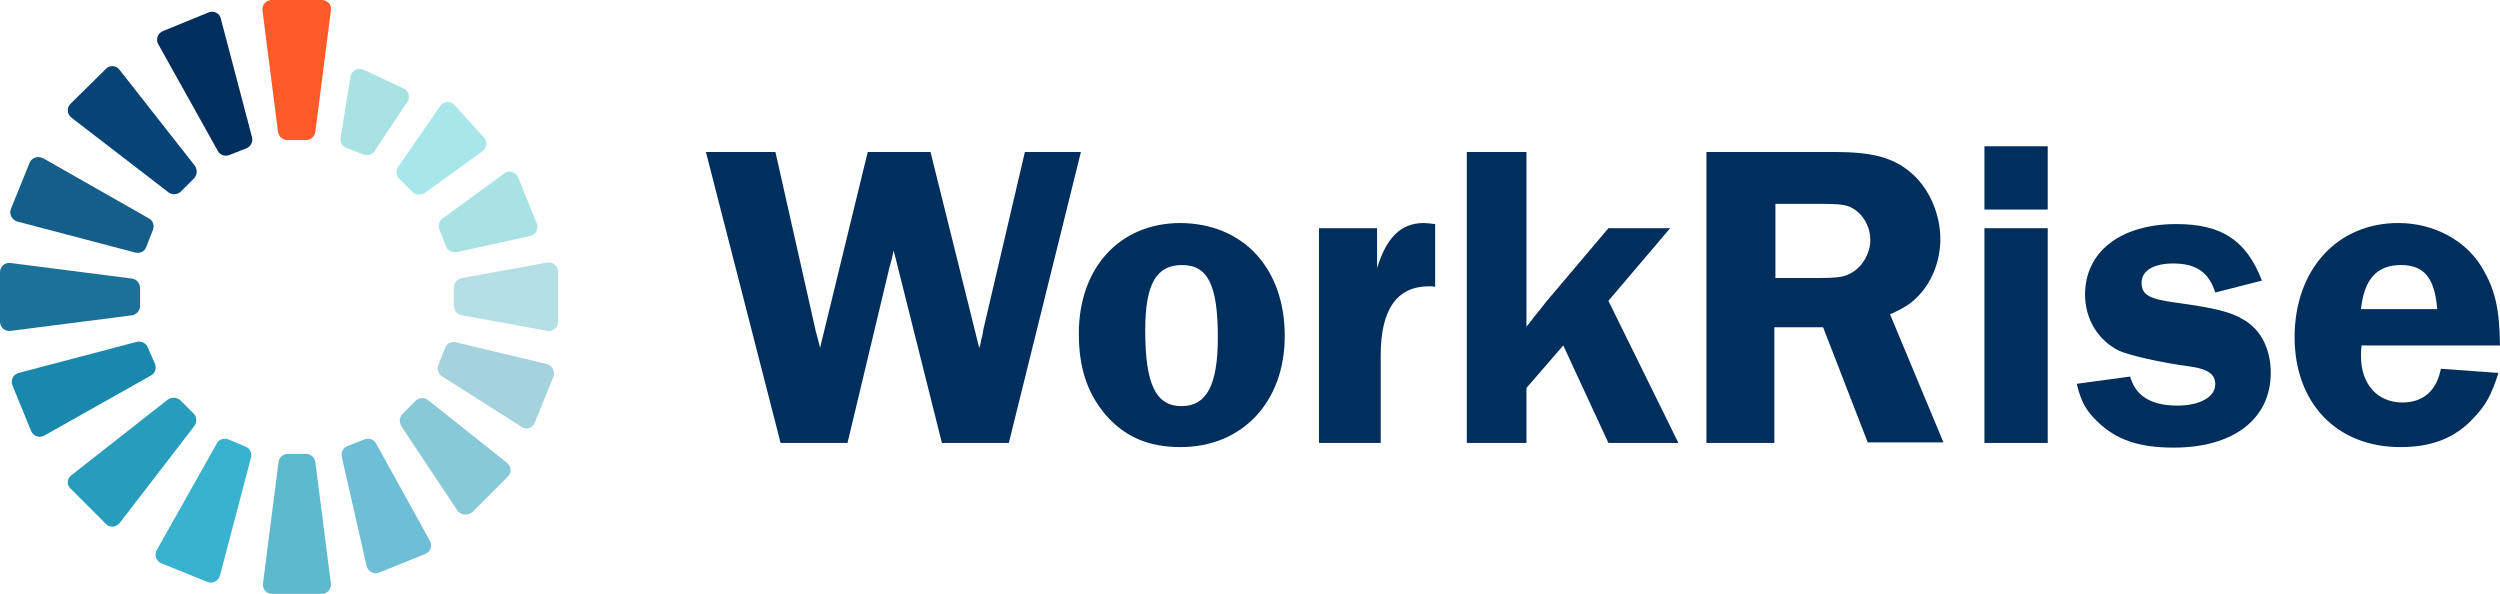 <?xml version="1.0" encoding="utf-8"?>
<!-- Generator: Adobe Illustrator 24.1.0, SVG Export Plug-In . SVG Version: 6.00 Build 0)  -->
<svg version="1.1" id="Layer_1" xmlns="http://www.w3.org/2000/svg" xmlns:xlink="http://www.w3.org/1999/xlink" x="0px" y="0px"
	 viewBox="0 0 482 114.5" style="enable-background:new 0 0 482 114.5;" xml:space="preserve">
<style type="text/css">
	.st0{fill:#B3DFE5;}
	.st1{fill:#1A7299;}
	.st2{fill:#FF5A27;}
	.st3{fill:#5DB9CE;}
	.st4{fill:#A7E7EA;}
	.st5{fill:#289CBC;}
	.st6{fill:#064477;}
	.st7{fill:#88C9D8;}
	.st8{fill:#A4D3DD;}
	.st9{fill:#135F89;}
	.st10{fill:#A8E2E2;}
	.st11{fill:#38B2CE;}
	.st12{fill:#1A87AD;}
	.st13{fill:#002E5D;}
	.st14{fill:#6EBED6;}
</style>
<path class="st0" d="M107.6,62v-9.6c0-1.1-0.9-1.9-2-1.8l-16.5,3c-0.9,0.1-1.6,0.9-1.6,1.8V59c0,0.9,0.7,1.7,1.6,1.8l16.5,3
	C106.6,64,107.6,63.1,107.6,62z"/>
<path class="st1" d="M0,52.5L0,62c0,1.1,0.9,1.9,2,1.8l23.4-3c0.9-0.1,1.6-0.9,1.6-1.8v-3.5c0-0.9-0.7-1.7-1.6-1.8L2,50.7
	C0.9,50.6,0,51.4,0,52.5z"/>
<path class="st2" d="M62,0l-9.6,0c-1.1,0-1.9,0.9-1.8,2l3,23.4c0.1,0.9,0.9,1.6,1.8,1.6H59c0.9,0,1.7-0.7,1.8-1.6l3-23.4
	C64,0.9,63.1,0,62,0z"/>
<path class="st3" d="M52.5,114.5H62c1.1,0,1.9-0.9,1.8-2l-3-23.4c-0.1-0.9-0.9-1.6-1.8-1.6h-3.5c-0.9,0-1.7,0.7-1.8,1.6l-3,23.4
	C50.6,113.6,51.4,114.5,52.5,114.5z"/>
<path class="st4" d="M93.2,26.4l-5.6-6.2c-0.8-0.8-2-0.7-2.7,0.2l-8.1,11.7c-0.5,0.7-0.5,1.7,0.2,2.4l2.5,2.5
	c0.6,0.6,1.6,0.7,2.4,0.2l11.2-8.1C93.9,28.4,94,27.1,93.2,26.4z"/>
<path class="st5" d="M13.6,94.2l6.8,6.8c0.8,0.8,2,0.7,2.7-0.2l14.4-18.7c0.5-0.7,0.5-1.7-0.2-2.4l-2.5-2.5
	c-0.6-0.6-1.6-0.7-2.4-0.2L13.8,91.6C12.9,92.2,12.8,93.5,13.6,94.2z"/>
<path class="st6" d="M20.4,13.3L13.6,20c-0.8,0.8-0.7,2,0.2,2.7l18.7,14.4c0.7,0.5,1.7,0.5,2.4-0.2l2.5-2.5c0.6-0.6,0.7-1.6,0.2-2.4
	L23,13.4C22.4,12.6,21.1,12.5,20.4,13.3z"/>
<path class="st7" d="M91.1,98.7l6.8-6.8c0.8-0.8,0.7-2-0.2-2.7L82.5,77.1c-0.7-0.5-1.7-0.5-2.4,0.2l-2.5,2.5
	c-0.6,0.6-0.7,1.6-0.2,2.4l10.9,16.4C89.1,99.4,90.3,99.4,91.1,98.7z"/>
<path class="st8" d="M103.1,81.5l3.6-8.9c0.4-1-0.2-2.1-1.2-2.4L87.9,66c-0.9-0.2-1.8,0.2-2.1,1.1l-1.3,3.3c-0.3,0.8,0,1.8,0.8,2.2
	l15.4,9.8C101.5,82.9,102.7,82.5,103.1,81.5z"/>
<path class="st9" d="M5.7,31.4l-3.6,8.9c-0.4,1,0.2,2.1,1.2,2.4l22.8,6c0.9,0.2,1.8-0.2,2.1-1.1l1.3-3.3c0.3-0.8,0-1.8-0.8-2.2
	L8.3,30.5C7.3,30,6.1,30.4,5.7,31.4z"/>
<path class="st10" d="M77.7,17L70,13.4c-1-0.4-2.1,0.2-2.4,1.2l-1.9,11.8c-0.2,0.9,0.2,1.8,1.1,2.1l3.3,1.3c0.8,0.3,1.8,0,2.2-0.8
	l6.4-9.6C79.1,18.6,78.7,17.4,77.7,17z"/>
<path class="st11" d="M31.1,108.6l8.9,3.6c1,0.4,2.1-0.2,2.4-1.2l6-22.8c0.2-0.9-0.2-1.8-1.1-2.1L44,84.7c-0.8-0.3-1.8,0-2.2,0.8
	l-11.6,20.6C29.7,107,30.1,108.2,31.1,108.6z"/>
<path class="st10" d="M103.5,43.1l-3.6-8.9c-0.4-1-1.6-1.4-2.5-0.9L85.5,42c-0.8,0.4-1.1,1.4-0.8,2.2l1.3,3.3
	c0.3,0.8,1.2,1.3,2.1,1.1l14.1-3.1C103.3,45.3,103.9,44.1,103.5,43.1z"/>
<path class="st12" d="M2.4,74.3L6,83.1c0.4,1,1.6,1.4,2.5,0.9l20.6-11.6c0.8-0.4,1.1-1.4,0.8-2.2L28.5,67c-0.3-0.8-1.2-1.3-2.1-1.1
	l-22.8,6C2.5,72.2,2,73.3,2.4,74.3z"/>
<path class="st13" d="M40.2,2.4L31.4,6c-1,0.4-1.4,1.6-0.9,2.5L42,29.1c0.4,0.8,1.4,1.1,2.2,0.8l3.3-1.3c0.8-0.3,1.3-1.2,1.1-2.1
	l-6-22.8C42.4,2.5,41.2,2,40.2,2.4z"/>
<path class="st14" d="M73.1,110.4l8.9-3.6c1-0.4,1.4-1.6,0.9-2.5L72.5,85.5c-0.4-0.8-1.4-1.1-2.2-0.8L67,86
	c-0.8,0.3-1.3,1.2-1.1,2.1l4.8,21.1C71,110.2,72.1,110.8,73.1,110.4z"/>
<g>
	<path class="st13" d="M194.5,85.4h-12.9l-9.3-37.1c-0.3,1.4-0.4,1.9-0.8,3.2l-8.1,33.9h-12.9l-14.4-56.1h13.4l7.7,34.2
		c0,0.2,0.2,0.8,0.5,1.9c0,0.2,0.3,0.9,0.4,1.7l9.2-37.8h12.1l9.4,37.8c0.3-0.8,0.3-1.4,0.4-1.7c0.2-0.6,0.3-1.2,0.4-1.9l8-34.2
		h10.8L194.5,85.4z"/>
	<path class="st13" d="M247.7,64.8c0,12.7-8.2,21.4-20.1,21.4c-6.2,0-10.8-2-14.5-6.3c-3.5-4.2-5.1-9-5.1-15.6
		c0-12.7,7.9-21.3,19.6-21.3C239.7,43.1,247.7,51.7,247.7,64.8z M220.8,63.7c0,10.3,2,14.6,7,14.6c4.8,0,7-4,7-13.2
		c0-10.1-1.9-14-6.9-14C222.9,51.1,220.8,54.8,220.8,63.7z"/>
	<path class="st13" d="M254.3,85.4V44h11.2v7.7c1.8-5.9,4.6-8.7,9-8.7c0.5,0,1.3,0.1,2.2,0.2v12.1c-0.5-0.1-1-0.1-1.2-0.1
		c-6.2,0-9.3,4.5-9.3,13.3v16.9H254.3z"/>
	<path class="st13" d="M323.6,85.4h-13.5l-8.7-18.8l-7.1,8.2v10.6h-11.5V29.3h11.5V63c0.8-1,1.5-1.9,1.8-2.3
		c1.1-1.3,1.8-2.3,1.9-2.4L310.1,44H322l-11.9,14L323.6,85.4z"/>
	<path class="st13" d="M342.2,85.4H329V29.3h24.6c7.2,0,11.2,1,14.6,3.8c3.6,2.9,5.9,8,5.9,13c0,4-1.5,8.1-4.2,10.9
		c-1.3,1.4-2.6,2.3-5.5,3.6l10.3,24.7h-14.6l-8.6-22.2h-9.4V85.4z M342.2,53.6h8.1c4.4,0,5.4-0.2,7-1.2c1.9-1.2,3.3-3.7,3.3-6.1
		c0-2.2-1-4.3-2.6-5.6c-1.7-1.3-2.7-1.4-8-1.4h-7.7V53.6z"/>
	<path class="st13" d="M394.8,40.4h-12.2V28.2h12.2V40.4z M394.8,85.4h-12.2V44h12.2V85.4z"/>
	<path class="st13" d="M427.1,56.4c-1.2-3.9-3.7-5.6-8.1-5.6c-3.8,0-6.1,1.4-6.1,3.7c0,2.4,1.5,3.2,7,3.9c7.1,1,10.1,1.7,12.6,3.2
		c3.4,1.9,5.3,5.7,5.3,10.3c0,8.8-7.1,14.4-18.7,14.4c-6.7,0-11.1-1.5-14.7-5c-2.2-2.1-3.2-3.9-4-7.3l10.3-1.4c1,3.7,4,5.6,9.1,5.6
		c4.4,0,7.3-1.7,7.3-4.1c0-1.9-1.3-2.9-4.6-3.4c-6.1-0.8-12-2.2-14-3.1c-4-2-6.5-6.1-6.5-10.8c0-8.3,6.9-13.6,17.6-13.6
		c8.7,0,13.5,3.1,16.5,10.9L427.1,56.4z"/>
	<path class="st13" d="M455.3,66.8c-0.1,0.7-0.1,1.6-0.1,1.9c0,5.4,3.2,8.9,8,8.9c4,0,6.6-2.3,7.4-6.5l11.1,0.8
		c-1.4,4.4-2.5,6.3-4.8,8.7c-3.6,3.9-8.1,5.6-14.1,5.6c-12.3,0-20.4-8.5-20.4-21.2c0-13,8.2-22,20-22c6.9,0,13.1,3.4,16.2,8.7
		c2.4,4.1,3.3,7.6,3.4,14.9H455.3z M469.9,59.6c-0.5-6-2.5-8.5-7-8.5c-4.6,0-7.1,2.7-7.7,8.5H469.9z"/>
</g>
</svg>
